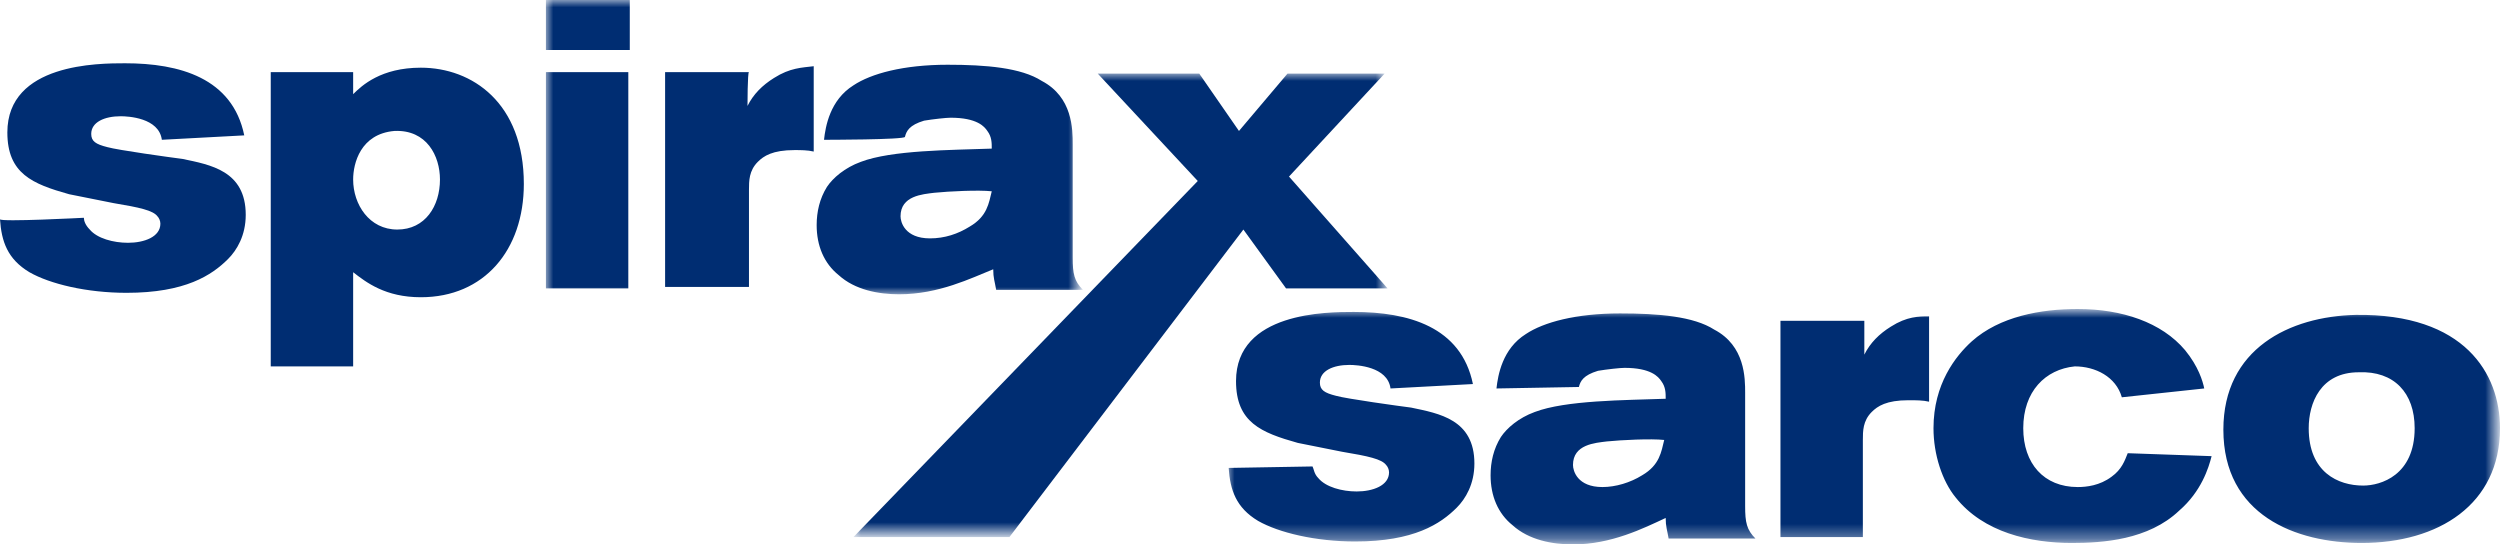 <?xml version="1.0" encoding="utf-8"?>
<!-- Generator: Adobe Illustrator 27.2.0, SVG Export Plug-In . SVG Version: 6.00 Build 0)  -->
<svg version="1.1" id="Calque_1" xmlns="http://www.w3.org/2000/svg" xmlns:xlink="http://www.w3.org/1999/xlink" x="0px" y="0px"
	 viewBox="0 0 169.9 37" style="enable-background:new 0 0 169.9 37;" xml:space="preserve">
<style type="text/css">
	.st0{fill-rule:evenodd;clip-rule:evenodd;fill:#002D72;}
	.st1{filter:url(#Adobe_OpacityMaskFilter);}
	.st2{fill-rule:evenodd;clip-rule:evenodd;fill:#FFFFFF;}
	.st3{mask:url(#b_00000161593823713964901000000006770051986765176502_);fill-rule:evenodd;clip-rule:evenodd;fill:#002D72;}
	.st4{filter:url(#Adobe_OpacityMaskFilter_00000005235696048544351670000015162090101510672052_);}
	.st5{mask:url(#b_00000153701324340679839670000018397645289066231219_);fill-rule:evenodd;clip-rule:evenodd;fill:#002D72;}
	.st6{filter:url(#Adobe_OpacityMaskFilter_00000161600912814106486170000013891868589134388620_);}
	.st7{mask:url(#b_00000000192570906747740890000013134766620922843797_);fill-rule:evenodd;clip-rule:evenodd;fill:#002D72;}
</style>
<g transform="translate(-89 -20)">
	<g transform="translate(86 17)">
		<path class="st0" d="M8.7,17.8c0,0.2,0.1,0.5,0.4,0.8c0.5,0.6,1.6,0.9,2.6,0.9c1.1,0,2.2-0.4,2.2-1.3c0-0.2-0.1-0.4-0.2-0.5
			c-0.3-0.4-1.2-0.6-3-0.9c-1-0.2-2-0.4-3-0.6c-2.5-0.7-4.2-1.4-4.2-4.2c0-4.7,6.2-4.7,8-4.7c3.7,0,7.3,1,8.1,4.9L14,12.5
			c-0.2-1.5-2.3-1.6-2.8-1.6c-1.1,0-2,0.4-2,1.2c0,0.5,0.3,0.7,1.1,0.9c0.7,0.2,4.3,0.7,5.1,0.8c1.9,0.4,4.3,0.8,4.3,3.8
			c0,1.4-0.6,2.4-1.2,3c-1.1,1.1-2.9,2.3-6.9,2.3c-2.7,0-5.2-0.6-6.6-1.4c-1.5-0.9-1.9-2.1-2-3.6C3,18.1,8.7,17.8,8.7,17.8z
			 M27,15.2c0,1.7,1.1,3.4,3,3.4c1.9,0,2.9-1.6,2.9-3.4c0-1.6-0.9-3.4-3.1-3.3C27.5,12.1,27,14.1,27,15.2z M27,9.4
			c0.6-0.6,1.9-1.8,4.6-1.8c3.5,0,7,2.4,7,7.9c0,4.5-2.7,7.7-7,7.7c-2.4,0-3.7-1-4.6-1.7v6.4h-5.6V7.9H27v1.3C27,9.2,27,9.4,27,9.4z
			"/>
		<defs>
			<filter id="Adobe_OpacityMaskFilter" filterUnits="userSpaceOnUse" x="40.1" y="3" width="36.4" height="20">
				<feColorMatrix  type="matrix" values="1 0 0 0 0  0 1 0 0 0  0 0 1 0 0  0 0 0 1 0"/>
			</filter>
		</defs>
		
			<mask maskUnits="userSpaceOnUse" x="40.1" y="3" width="36.4" height="20" id="b_00000161593823713964901000000006770051986765176502_">
			<g class="st1">
				<path id="a_00000048484063893900085810000002957214670083513529_" class="st2" d="M-0.7,44.3h177V-0.1h-177V44.3z"/>
			</g>
		</mask>
		<path class="st3" d="M40.1,22.6h5.6V7.9h-5.6V22.6L40.1,22.6z M40.1,6.4h5.7V3h-5.7L40.1,6.4L40.1,6.4z M53.8,10.2
			c0.4-0.8,1-1.4,1.8-1.9c1.1-0.7,1.9-0.7,2.7-0.8v5.8c-0.4-0.1-0.9-0.1-1.3-0.1c-1.5,0-2.1,0.4-2.5,0.8c-0.6,0.6-0.6,1.3-0.6,1.9
			v6.6h-5.7V7.9h5.7C53.8,7.9,53.8,10.2,53.8,10.2z M66.5,16.1c-0.8,0.1-2.3,0.2-2.3,1.6c0,0.4,0.3,1.5,2,1.5c1,0,1.9-0.3,2.7-0.8
			c1.2-0.7,1.3-1.6,1.5-2.4C69.5,15.9,67.5,16,66.5,16.1z M59,12.5c0.1-0.9,0.4-2.7,2-3.7c1.2-0.8,3.4-1.4,6.4-1.4
			c2.6,0,5,0.2,6.4,1.1c2.1,1.1,2.1,3.3,2.1,4.3v7.7c0,1.1,0.1,1.6,0.7,2.2h-5.9c-0.1-0.6-0.2-0.8-0.2-1.4C69,21.9,66.8,23,64.1,23
			c-1.4,0-3-0.3-4.1-1.3c-1-0.8-1.5-2-1.5-3.4c0-0.9,0.2-1.8,0.7-2.6c0.4-0.6,1.2-1.3,2.3-1.7c2.1-0.8,6.1-0.8,8.9-0.9
			c0-0.4,0-0.8-0.3-1.2c-0.2-0.3-0.7-0.9-2.5-0.9c-0.3,0-1.2,0.1-1.8,0.2c-1,0.3-1.2,0.7-1.3,1.1C64.5,12.5,59,12.5,59,12.5z"/>
		<defs>
			
				<filter id="Adobe_OpacityMaskFilter_00000110458686850179150380000004701485903484417957_" filterUnits="userSpaceOnUse" x="61" y="8" width="36.3" height="31.5">
				<feColorMatrix  type="matrix" values="1 0 0 0 0  0 1 0 0 0  0 0 1 0 0  0 0 0 1 0"/>
			</filter>
		</defs>
		
			<mask maskUnits="userSpaceOnUse" x="61" y="8" width="36.3" height="31.5" id="b_00000153701324340679839670000018397645289066231219_">
			<g style="filter:url(#Adobe_OpacityMaskFilter_00000110458686850179150380000004701485903484417957_);">
				<path id="a_00000042715439487709584010000014625736832274999710_" class="st2" d="M-0.7,44.3h177V-0.1h-177V44.3z"/>
			</g>
		</mask>
		<path class="st5" d="M84.5,8l2.7,3.9L90.5,8l6.6,0l-6.5,7l6.7,7.6h-6.9l-2.9-4L71.6,39.5H61l23.4-24.2L77.6,8H84.5z"/>
		<defs>
			
				<filter id="Adobe_OpacityMaskFilter_00000014617427913282059480000017725772274409524897_" filterUnits="userSpaceOnUse" x="86.4" y="24.1" width="86.5" height="15.8">
				<feColorMatrix  type="matrix" values="1 0 0 0 0  0 1 0 0 0  0 0 1 0 0  0 0 0 1 0"/>
			</filter>
		</defs>
		
			<mask maskUnits="userSpaceOnUse" x="86.4" y="24.1" width="86.5" height="15.8" id="b_00000000192570906747740890000013134766620922843797_">
			<g style="filter:url(#Adobe_OpacityMaskFilter_00000014617427913282059480000017725772274409524897_);">
				<path id="a_00000096749428185447065610000008116747042916845991_" class="st2" d="M-0.7,44.3h177V-0.1h-177V44.3z"/>
			</g>
		</mask>
		<path class="st7" d="M92.2,34.7c0.1,0.2,0.1,0.5,0.4,0.8c0.5,0.6,1.6,0.9,2.6,0.9c1.1,0,2.2-0.4,2.2-1.3c0-0.2-0.1-0.4-0.2-0.5
			c-0.3-0.4-1.2-0.6-3-0.9c-1-0.2-2-0.4-3-0.6c-2.5-0.7-4.2-1.4-4.2-4.2c0-4.7,6.2-4.7,8-4.7c3.7,0,7.3,1,8.1,4.9l-5.6,0.3
			c-0.2-1.5-2.3-1.6-2.8-1.6c-1.1,0-2,0.4-2,1.2c0,0.5,0.3,0.7,1.1,0.9c0.7,0.2,4.3,0.7,5.1,0.8c1.9,0.4,4.3,0.8,4.3,3.8
			c0,1.4-0.6,2.4-1.2,3c-1.1,1.1-2.9,2.3-6.9,2.3c-2.7,0-5.2-0.6-6.6-1.4c-1.5-0.9-1.9-2.1-2-3.6L92.2,34.7L92.2,34.7z M112.2,33
			c-0.8,0.1-2.3,0.2-2.3,1.6c0,0.4,0.3,1.5,2,1.5c0.9,0,1.9-0.3,2.7-0.8c1.2-0.7,1.3-1.6,1.5-2.4C115.2,32.8,113.2,32.9,112.2,33z
			 M104.7,29.4c0.1-0.9,0.4-2.7,2-3.7c1.2-0.8,3.4-1.4,6.4-1.4c2.6,0,5,0.2,6.4,1.1c2.1,1.1,2.1,3.3,2.1,4.3v7.7
			c0,1.1,0.1,1.6,0.7,2.2h-5.9c-0.1-0.6-0.2-0.8-0.2-1.4c-1.5,0.7-3.7,1.8-6.3,1.8c-1.4,0-3-0.3-4.1-1.3c-1-0.8-1.5-2-1.5-3.4
			c0-0.9,0.2-1.8,0.7-2.6c0.4-0.6,1.2-1.3,2.3-1.7c2.1-0.8,6.1-0.8,8.9-0.9c0-0.4,0-0.8-0.3-1.2c-0.2-0.3-0.7-0.9-2.5-0.9
			c-0.3,0-1.2,0.1-1.8,0.2c-1,0.3-1.2,0.7-1.3,1.1L104.7,29.4L104.7,29.4z M129.7,27.1c0.4-0.8,1-1.4,1.8-1.9
			c1.1-0.7,1.9-0.7,2.6-0.7v5.8c-0.4-0.1-0.9-0.1-1.4-0.1c-1.5,0-2.1,0.4-2.5,0.8c-0.6,0.6-0.6,1.3-0.6,1.9v6.6H124V24.8h5.7
			L129.7,27.1L129.7,27.1z M140.5,32.1c0,2.4,1.4,4,3.7,4c0.6,0,1.5-0.1,2.3-0.7c0.7-0.5,0.9-1.1,1.1-1.6l5.7,0.2
			c-0.2,0.8-0.7,2.4-2.2,3.7c-2.1,2-5.2,2.2-7.3,2.2c-2.8,0-6-0.7-7.9-3.1c-0.9-1.1-1.5-2.9-1.5-4.7c0-3,1.5-4.9,2.6-5.9
			c1.9-1.7,4.7-2.2,7.2-2.2c3,0,5.7,0.9,7.3,2.8c0.9,1.1,1.2,2.1,1.3,2.6l-5.6,0.6c-0.4-1.4-1.8-2.1-3.2-2.1
			C142,28.1,140.5,29.6,140.5,32.1 M159.9,32.1c0,3,2,3.9,3.7,3.9c1.2,0,3.5-0.7,3.5-3.9c0-2.4-1.4-3.9-3.8-3.8
			C160.7,28.3,159.9,30.4,159.9,32.1 M172.9,32.1c0,5.2-4.2,7.8-9.4,7.8c-4.5,0-9.4-1.9-9.4-7.7c0-5.5,4.5-7.7,9-7.8
			C170.5,24.3,172.9,28.4,172.9,32.1"/>
	</g>
</g>
</svg>
